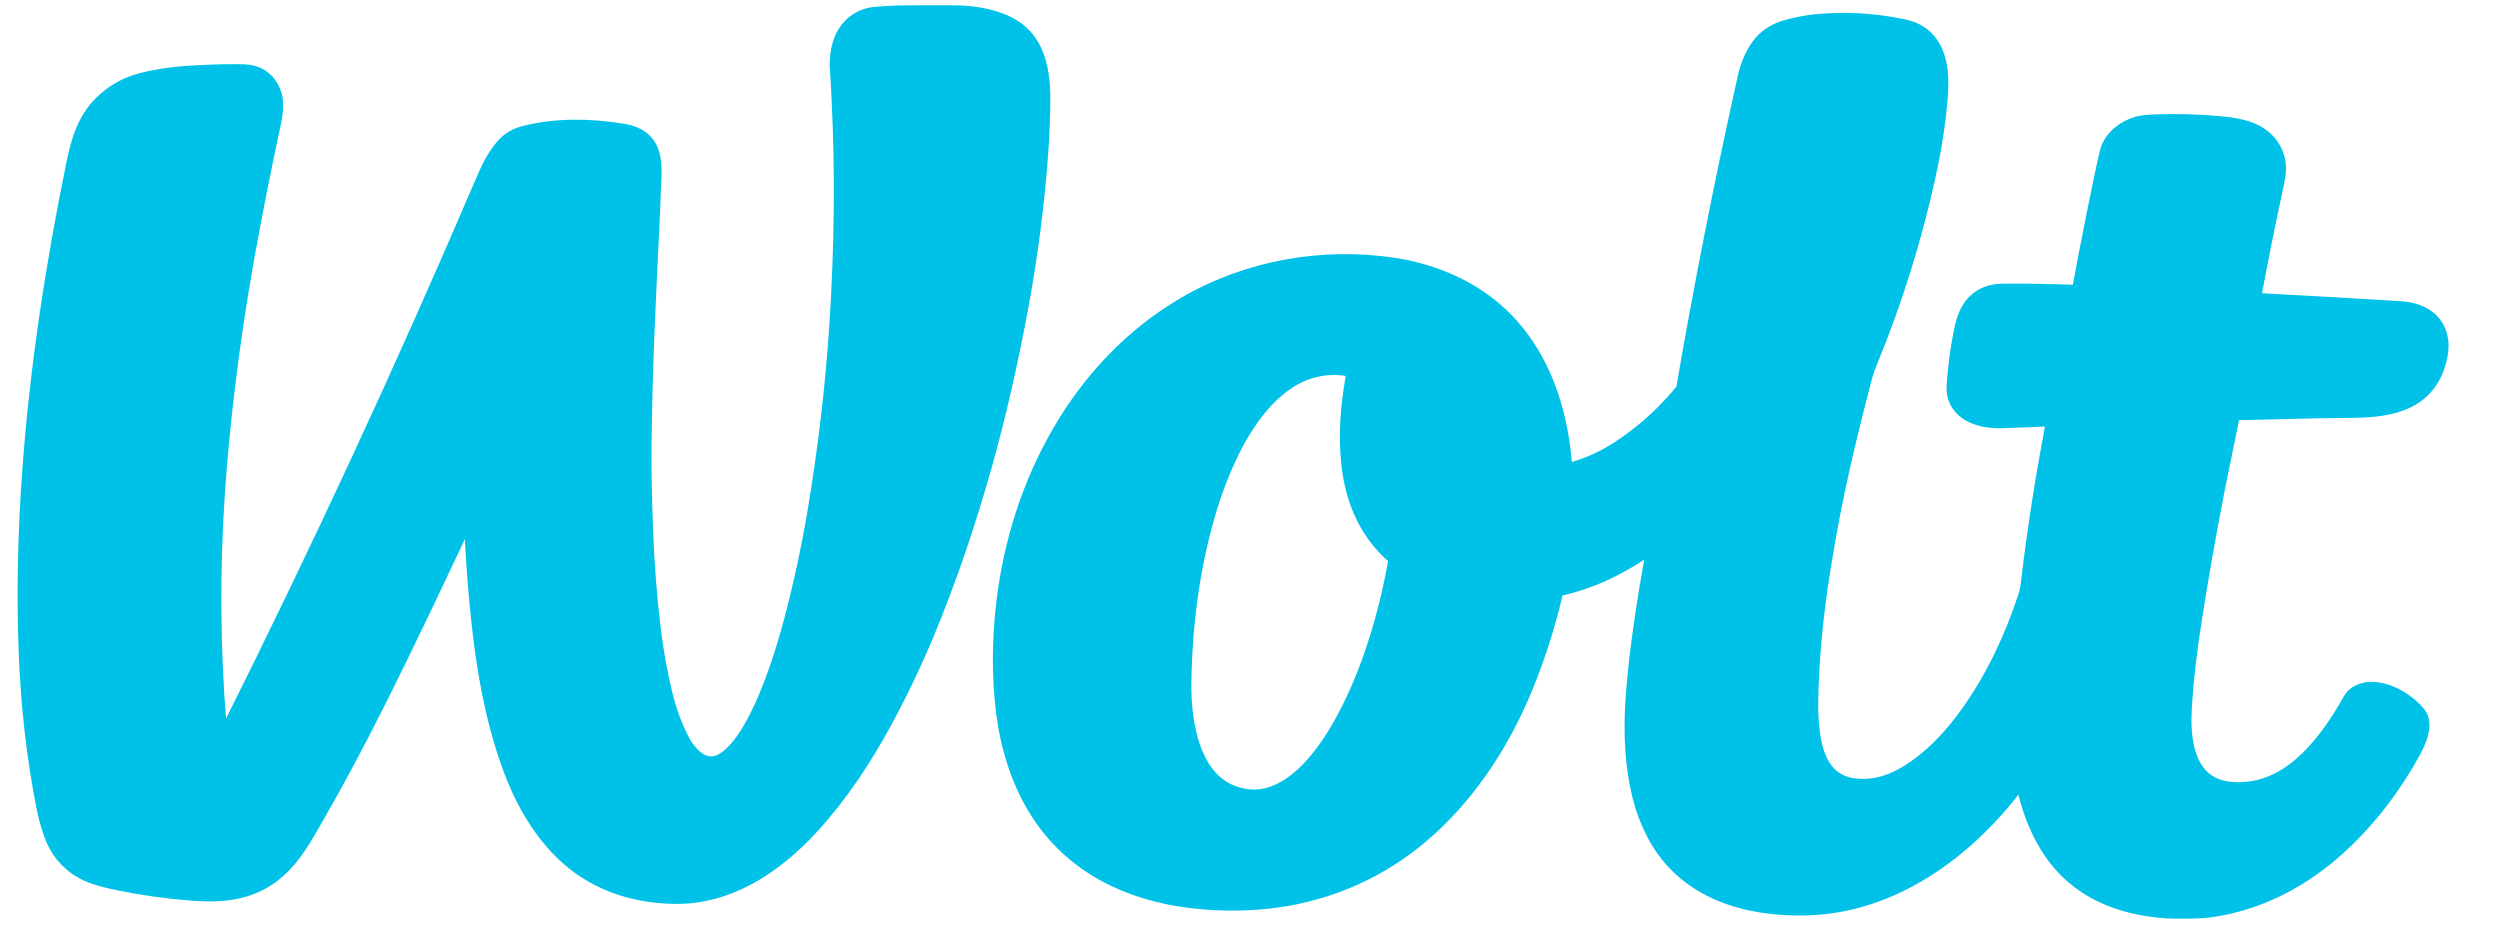 <svg width="45" height="17" viewBox="0 0 45 17" fill="none" xmlns="http://www.w3.org/2000/svg">
<path d="M17.601 8.31C17.846 7.431 18.06 6.496 18.244 5.503C18.415 4.573 18.535 3.647 18.601 2.725C18.612 2.566 18.622 2.382 18.629 2.172C18.648 1.595 18.682 0.876 18.118 0.568C17.827 0.41 17.454 0.364 17.136 0.364C16.745 0.363 16.437 0.363 16.211 0.366C16.104 0.367 15.999 0.377 15.893 0.382C15.781 0.388 15.702 0.397 15.656 0.411C15.271 0.524 15.178 0.926 15.21 1.288C15.216 1.363 15.226 1.537 15.239 1.807C15.303 3.123 15.288 4.484 15.195 5.892C15.121 6.997 14.99 8.115 14.799 9.246C14.69 9.893 14.553 10.53 14.389 11.157C14.235 11.743 13.557 14.213 12.608 13.847C12.417 13.773 12.253 13.573 12.16 13.394C12.023 13.13 11.916 12.839 11.839 12.522C11.748 12.147 11.678 11.761 11.629 11.363C11.557 10.775 11.509 10.168 11.486 9.541C11.463 8.928 11.454 8.391 11.46 7.932C11.476 6.558 11.529 5.532 11.615 3.759C11.622 3.614 11.623 3.395 11.635 3.253C11.647 3.102 11.64 2.958 11.618 2.851C11.575 2.634 11.418 2.53 11.202 2.495C10.633 2.401 10.038 2.387 9.473 2.529C9.347 2.56 9.245 2.621 9.165 2.71C9.003 2.891 8.9 3.12 8.801 3.352C7.377 6.681 5.858 9.96 4.242 13.19C4.094 13.486 3.982 13.704 3.905 13.846C3.901 13.853 3.899 13.853 3.897 13.845C3.84 13.405 3.797 12.962 3.769 12.516C3.683 11.143 3.7 9.752 3.819 8.342C3.924 7.104 4.089 5.858 4.313 4.607C4.466 3.756 4.628 2.937 4.799 2.151C4.815 2.077 4.824 2.014 4.825 1.963C4.827 1.861 4.825 1.797 4.817 1.773C4.753 1.548 4.608 1.433 4.383 1.426C4.178 1.42 3.902 1.426 3.554 1.443C3.208 1.461 2.902 1.495 2.579 1.578C2.327 1.643 2.107 1.768 1.918 1.954C1.643 2.226 1.54 2.582 1.461 2.966C1.083 4.81 0.809 6.613 0.673 8.43C0.588 9.575 0.565 10.671 0.605 11.72C0.641 12.669 0.743 13.612 0.929 14.54C0.952 14.655 0.99 14.792 1.043 14.949C1.136 15.226 1.304 15.432 1.548 15.569C1.719 15.664 1.953 15.719 2.158 15.761C2.576 15.846 2.996 15.906 3.418 15.94C3.874 15.978 4.336 15.968 4.734 15.709C5.026 15.52 5.224 15.248 5.407 14.936C5.854 14.174 6.287 13.371 6.708 12.529C6.979 11.986 7.236 11.46 7.479 10.951C7.815 10.248 8.182 9.471 8.58 8.62C8.588 8.605 8.591 8.606 8.592 8.623C8.617 9.468 8.659 10.277 8.746 11.107C8.839 12.007 8.993 12.894 9.294 13.732C9.49 14.28 9.783 14.821 10.197 15.232C10.719 15.75 11.387 15.986 12.13 16.001C13.078 16.021 13.881 15.469 14.499 14.8C15.019 14.236 15.441 13.595 15.811 12.913C16.088 12.401 16.339 11.877 16.563 11.338C16.951 10.404 17.297 9.394 17.601 8.31Z" stroke="#00C2E8" stroke-width="0.538"/>
<path d="M29.989 9.458C29.981 9.487 29.971 9.528 29.961 9.58C29.821 10.31 29.712 10.968 29.635 11.555C29.583 11.948 29.546 12.319 29.524 12.669C29.491 13.215 29.518 13.79 29.65 14.31C29.708 14.539 29.792 14.756 29.901 14.962C30.422 15.943 31.492 16.239 32.532 16.208C34.193 16.158 35.597 14.986 36.467 13.653C36.479 13.634 36.486 13.636 36.489 13.658C36.549 14.203 36.707 14.767 37.012 15.229C37.467 15.918 38.199 16.212 39.026 16.263C39.096 16.267 39.221 16.268 39.399 16.267C39.55 16.265 39.673 16.258 39.772 16.244C40.62 16.126 41.384 15.719 42.014 15.144C42.544 14.661 42.993 14.067 43.325 13.453C43.399 13.318 43.528 13.047 43.42 12.924C43.254 12.735 42.997 12.567 42.742 12.546C42.682 12.541 42.633 12.543 42.596 12.552C42.513 12.572 42.456 12.608 42.426 12.662C42.008 13.408 41.371 14.271 40.433 14.342C40.102 14.367 39.792 14.317 39.551 14.092C39.21 13.775 39.159 13.221 39.182 12.785C39.212 12.215 39.281 11.676 39.365 11.137C39.481 10.395 39.613 9.643 39.76 8.883C39.794 8.709 39.9 8.184 40.08 7.31C40.082 7.302 40.086 7.299 40.094 7.299C40.576 7.286 41.121 7.273 41.73 7.26C41.848 7.258 41.992 7.256 42.162 7.255C42.763 7.25 43.498 7.25 43.74 6.56C43.796 6.4 43.816 6.262 43.8 6.145C43.755 5.824 43.482 5.707 43.188 5.689C42.403 5.641 41.478 5.588 40.413 5.531C40.401 5.53 40.397 5.524 40.399 5.513C40.536 4.765 40.685 4.019 40.846 3.274C40.867 3.178 40.878 3.103 40.879 3.05C40.881 2.969 40.868 2.894 40.841 2.826C40.697 2.457 40.295 2.393 39.947 2.36C39.568 2.325 39.186 2.314 38.801 2.328C38.669 2.333 38.573 2.344 38.513 2.36C38.317 2.415 38.112 2.563 38.062 2.767C38.008 2.987 37.926 3.372 37.817 3.921C37.706 4.477 37.612 4.967 37.536 5.39C37.535 5.393 37.533 5.396 37.531 5.398C37.529 5.4 37.526 5.401 37.523 5.401C36.823 5.377 36.326 5.369 36.032 5.376C35.806 5.381 35.642 5.476 35.542 5.66C35.471 5.791 35.438 5.97 35.41 6.123C35.365 6.366 35.332 6.625 35.311 6.898C35.304 6.992 35.308 7.062 35.322 7.105C35.415 7.391 35.782 7.448 36.039 7.439C36.425 7.425 36.789 7.411 37.132 7.397C37.136 7.397 37.138 7.399 37.137 7.403C36.929 8.451 36.763 9.494 36.641 10.53C36.63 10.618 36.614 10.697 36.591 10.768C36.346 11.52 36.007 12.244 35.552 12.889C35.24 13.333 34.85 13.753 34.384 14.034C34.054 14.232 33.704 14.329 33.33 14.274C32.755 14.189 32.541 13.689 32.486 13.167C32.466 12.978 32.457 12.812 32.459 12.67C32.468 11.852 32.553 11.028 32.685 10.203C32.794 9.524 32.919 8.876 33.062 8.258C33.178 7.756 33.302 7.255 33.434 6.757C33.459 6.662 33.495 6.557 33.543 6.442C33.986 5.364 34.332 4.254 34.581 3.114C34.683 2.647 34.752 2.2 34.789 1.771C34.821 1.395 34.82 0.889 34.44 0.682C34.38 0.649 34.29 0.621 34.168 0.598C33.675 0.502 33.194 0.477 32.724 0.522C32.562 0.537 32.392 0.568 32.212 0.616C32.024 0.665 31.863 0.764 31.76 0.912C31.659 1.057 31.588 1.223 31.546 1.411C31.127 3.287 30.755 5.171 30.43 7.062C30.428 7.072 30.424 7.081 30.418 7.089C30.068 7.521 29.669 7.884 29.221 8.178C28.862 8.414 28.474 8.571 28.057 8.649C28.056 8.649 28.054 8.649 28.053 8.649C28.051 8.648 28.05 8.648 28.049 8.647C28.047 8.646 28.046 8.644 28.046 8.643C28.045 8.642 28.045 8.64 28.045 8.639C28.018 7.974 27.892 7.298 27.602 6.704C27.242 5.964 26.683 5.442 25.926 5.14C25.657 5.033 25.385 4.957 25.109 4.913C23.831 4.711 22.494 4.947 21.378 5.603C19.52 6.695 18.459 8.747 18.206 10.828C18.126 11.483 18.116 12.141 18.196 12.795C18.271 13.4 18.456 14.006 18.779 14.522C19.373 15.472 20.363 15.949 21.459 16.079C22.069 16.151 22.7 16.137 23.301 16.011C24.251 15.81 25.077 15.368 25.78 14.683C26.513 13.97 27.047 13.07 27.412 12.119C27.619 11.582 27.781 11.043 27.898 10.505C27.9 10.498 27.904 10.493 27.911 10.492C28.261 10.42 28.578 10.316 28.863 10.18C29.263 9.989 29.633 9.745 29.971 9.447C29.991 9.43 29.997 9.434 29.989 9.458Z" stroke="#00C2E8" stroke-width="0.538"/>
<path d="M21.6 9.257C21.318 10.25 21.191 11.249 21.176 12.286C21.165 13.11 21.367 14.286 22.371 14.463C23.254 14.618 23.923 13.711 24.285 13.045C24.48 12.686 24.646 12.311 24.785 11.919C25.003 11.303 25.167 10.662 25.276 9.997C25.277 9.994 25.276 9.992 25.274 9.99C24.741 9.579 24.481 8.99 24.411 8.331C24.358 7.829 24.396 7.328 24.486 6.831C24.5 6.754 24.52 6.674 24.544 6.59C24.546 6.585 24.545 6.579 24.543 6.575C24.54 6.57 24.536 6.566 24.531 6.565C24.23 6.467 23.929 6.454 23.63 6.527C22.892 6.705 22.371 7.419 22.057 8.059C21.871 8.437 21.719 8.836 21.6 9.257Z" stroke="#00C2E8" stroke-width="0.538"/>
<path d="M17.605 8.31C17.301 9.394 16.955 10.404 16.567 11.338C16.343 11.877 16.092 12.401 15.815 12.913C15.445 13.595 15.023 14.236 14.503 14.8C13.885 15.469 13.081 16.021 12.134 16.001C11.391 15.986 10.723 15.75 10.2 15.232C9.786 14.821 9.494 14.28 9.298 13.732C8.997 12.894 8.843 12.007 8.75 11.107C8.663 10.277 8.621 9.468 8.596 8.623C8.595 8.606 8.591 8.605 8.584 8.62C8.186 9.471 7.819 10.248 7.483 10.951C7.24 11.46 6.983 11.986 6.712 12.529C6.291 13.371 5.858 14.174 5.411 14.936C5.228 15.248 5.03 15.52 4.738 15.709C4.34 15.968 3.878 15.978 3.422 15.94C2.999 15.906 2.58 15.846 2.162 15.761C1.957 15.719 1.723 15.664 1.552 15.569C1.308 15.432 1.14 15.226 1.047 14.949C0.994 14.792 0.956 14.655 0.933 14.54C0.747 13.612 0.645 12.669 0.609 11.72C0.569 10.671 0.592 9.575 0.677 8.43C0.813 6.613 1.087 4.81 1.465 2.966C1.544 2.582 1.647 2.226 1.922 1.954C2.111 1.768 2.331 1.643 2.583 1.578C2.906 1.495 3.212 1.461 3.557 1.443C3.905 1.426 4.182 1.42 4.387 1.426C4.612 1.433 4.757 1.548 4.821 1.773C4.828 1.797 4.831 1.861 4.829 1.963C4.828 2.014 4.819 2.077 4.803 2.151C4.632 2.937 4.47 3.756 4.317 4.607C4.093 5.858 3.928 7.104 3.823 8.342C3.704 9.752 3.687 11.143 3.773 12.516C3.801 12.962 3.843 13.405 3.901 13.845C3.902 13.853 3.905 13.853 3.909 13.846C3.985 13.704 4.098 13.486 4.246 13.19C5.862 9.96 7.381 6.681 8.805 3.352C8.904 3.12 9.007 2.891 9.169 2.71C9.249 2.621 9.351 2.56 9.477 2.529C10.042 2.387 10.637 2.401 11.206 2.495C11.421 2.53 11.579 2.634 11.622 2.851C11.643 2.958 11.651 3.102 11.639 3.253C11.627 3.395 11.626 3.614 11.619 3.759C11.533 5.532 11.48 6.558 11.464 7.932C11.458 8.391 11.467 8.928 11.49 9.541C11.513 10.168 11.561 10.775 11.633 11.363C11.682 11.761 11.752 12.147 11.843 12.522C11.92 12.839 12.027 13.13 12.164 13.394C12.257 13.573 12.421 13.773 12.612 13.847C13.56 14.213 14.239 11.743 14.393 11.157C14.557 10.53 14.694 9.893 14.803 9.246C14.993 8.115 15.125 6.997 15.199 5.892C15.292 4.484 15.307 3.123 15.243 1.807C15.23 1.537 15.22 1.363 15.213 1.288C15.182 0.926 15.275 0.524 15.66 0.411C15.706 0.397 15.785 0.388 15.897 0.382C16.003 0.377 16.108 0.367 16.215 0.366C16.441 0.363 16.749 0.363 17.14 0.364C17.458 0.364 17.831 0.41 18.122 0.568C18.686 0.876 18.652 1.595 18.633 2.172C18.625 2.382 18.616 2.566 18.605 2.725C18.538 3.647 18.419 4.573 18.248 5.503C18.064 6.496 17.85 7.431 17.605 8.31Z" fill="#00C2E8"/>
<path d="M29.993 9.458C30 9.434 29.995 9.43 29.975 9.447C29.637 9.745 29.267 9.989 28.867 10.18C28.582 10.316 28.264 10.42 27.915 10.492C27.908 10.493 27.904 10.498 27.902 10.505C27.785 11.043 27.623 11.582 27.416 12.119C27.051 13.07 26.517 13.97 25.784 14.683C25.081 15.368 24.255 15.81 23.305 16.011C22.704 16.137 22.073 16.151 21.462 16.079C20.366 15.949 19.377 15.472 18.783 14.522C18.46 14.006 18.275 13.4 18.2 12.795C18.119 12.141 18.13 11.483 18.21 10.828C18.463 8.747 19.523 6.695 21.381 5.603C22.498 4.947 23.835 4.711 25.113 4.913C25.389 4.957 25.661 5.033 25.93 5.14C26.687 5.442 27.246 5.964 27.606 6.704C27.896 7.298 28.022 7.974 28.049 8.639C28.049 8.64 28.049 8.642 28.05 8.643C28.05 8.644 28.051 8.646 28.052 8.647C28.054 8.648 28.055 8.648 28.056 8.649C28.058 8.649 28.059 8.649 28.061 8.649C28.478 8.571 28.866 8.414 29.225 8.178C29.673 7.884 30.072 7.521 30.421 7.089C30.428 7.081 30.432 7.072 30.433 7.062C30.759 5.171 31.131 3.287 31.55 1.411C31.592 1.223 31.663 1.057 31.764 0.912C31.867 0.764 32.028 0.665 32.216 0.616C32.395 0.568 32.566 0.537 32.727 0.522C33.197 0.477 33.679 0.502 34.172 0.598C34.294 0.621 34.384 0.649 34.444 0.682C34.824 0.889 34.825 1.395 34.793 1.771C34.756 2.2 34.687 2.647 34.585 3.114C34.336 4.254 33.99 5.364 33.547 6.442C33.499 6.557 33.463 6.662 33.438 6.757C33.306 7.255 33.182 7.756 33.066 8.258C32.923 8.876 32.797 9.524 32.689 10.203C32.557 11.028 32.472 11.852 32.462 12.67C32.461 12.812 32.47 12.978 32.49 13.167C32.545 13.689 32.759 14.189 33.334 14.274C33.708 14.329 34.058 14.232 34.388 14.034C34.854 13.753 35.243 13.333 35.556 12.889C36.011 12.244 36.35 11.52 36.595 10.768C36.618 10.697 36.634 10.618 36.645 10.53C36.767 9.494 36.933 8.451 37.141 7.403C37.142 7.399 37.14 7.397 37.136 7.397C36.793 7.411 36.429 7.425 36.043 7.439C35.786 7.448 35.419 7.391 35.326 7.105C35.312 7.062 35.308 6.992 35.315 6.898C35.336 6.625 35.368 6.366 35.413 6.123C35.442 5.97 35.475 5.791 35.546 5.66C35.646 5.476 35.809 5.381 36.036 5.376C36.33 5.369 36.827 5.377 37.527 5.401C37.53 5.401 37.533 5.4 37.535 5.398C37.537 5.396 37.539 5.393 37.539 5.39C37.616 4.967 37.71 4.477 37.821 3.921C37.93 3.372 38.012 2.987 38.066 2.767C38.116 2.563 38.321 2.415 38.517 2.36C38.577 2.344 38.673 2.333 38.805 2.328C39.19 2.314 39.572 2.325 39.951 2.36C40.299 2.393 40.701 2.457 40.845 2.826C40.872 2.894 40.885 2.969 40.883 3.05C40.882 3.103 40.871 3.178 40.85 3.274C40.689 4.019 40.539 4.765 40.403 5.513C40.401 5.524 40.405 5.53 40.417 5.531C41.482 5.588 42.407 5.641 43.192 5.689C43.486 5.707 43.759 5.824 43.803 6.145C43.82 6.262 43.8 6.4 43.744 6.56C43.502 7.25 42.767 7.25 42.166 7.255C41.996 7.256 41.852 7.258 41.734 7.26C41.125 7.273 40.58 7.286 40.098 7.299C40.09 7.299 40.086 7.302 40.084 7.31C39.904 8.184 39.797 8.709 39.764 8.883C39.617 9.643 39.485 10.395 39.369 11.137C39.285 11.676 39.216 12.215 39.186 12.785C39.163 13.221 39.214 13.775 39.555 14.092C39.796 14.317 40.106 14.367 40.437 14.342C41.375 14.271 42.012 13.408 42.43 12.662C42.46 12.608 42.517 12.572 42.6 12.552C42.637 12.543 42.686 12.541 42.746 12.546C43.001 12.567 43.258 12.735 43.424 12.924C43.532 13.047 43.403 13.318 43.329 13.453C42.997 14.067 42.547 14.661 42.018 15.144C41.388 15.719 40.624 16.126 39.775 16.244C39.677 16.258 39.553 16.265 39.403 16.267C39.224 16.268 39.1 16.267 39.03 16.263C38.203 16.212 37.471 15.918 37.016 15.229C36.711 14.767 36.553 14.203 36.493 13.658C36.49 13.636 36.483 13.634 36.471 13.653C35.601 14.986 34.197 16.158 32.536 16.208C31.496 16.239 30.426 15.943 29.905 14.962C29.796 14.756 29.712 14.539 29.654 14.31C29.522 13.79 29.495 13.215 29.528 12.669C29.55 12.319 29.587 11.948 29.639 11.555C29.716 10.968 29.825 10.31 29.965 9.58C29.975 9.528 29.985 9.487 29.993 9.458ZM21.599 9.258C21.318 10.251 21.19 11.25 21.176 12.287C21.164 13.111 21.366 14.287 22.371 14.464C23.253 14.619 23.922 13.712 24.284 13.046C24.479 12.688 24.646 12.312 24.785 11.921C25.003 11.304 25.166 10.664 25.276 9.998C25.276 9.995 25.276 9.993 25.273 9.991C24.74 9.58 24.48 8.991 24.41 8.332C24.357 7.83 24.396 7.329 24.486 6.832C24.5 6.755 24.519 6.675 24.544 6.591C24.545 6.586 24.545 6.58 24.542 6.576C24.54 6.571 24.536 6.567 24.53 6.566C24.229 6.468 23.928 6.455 23.629 6.528C22.892 6.706 22.37 7.42 22.056 8.06C21.87 8.438 21.718 8.837 21.599 9.258Z" fill="#00C2E8"/>
</svg>
